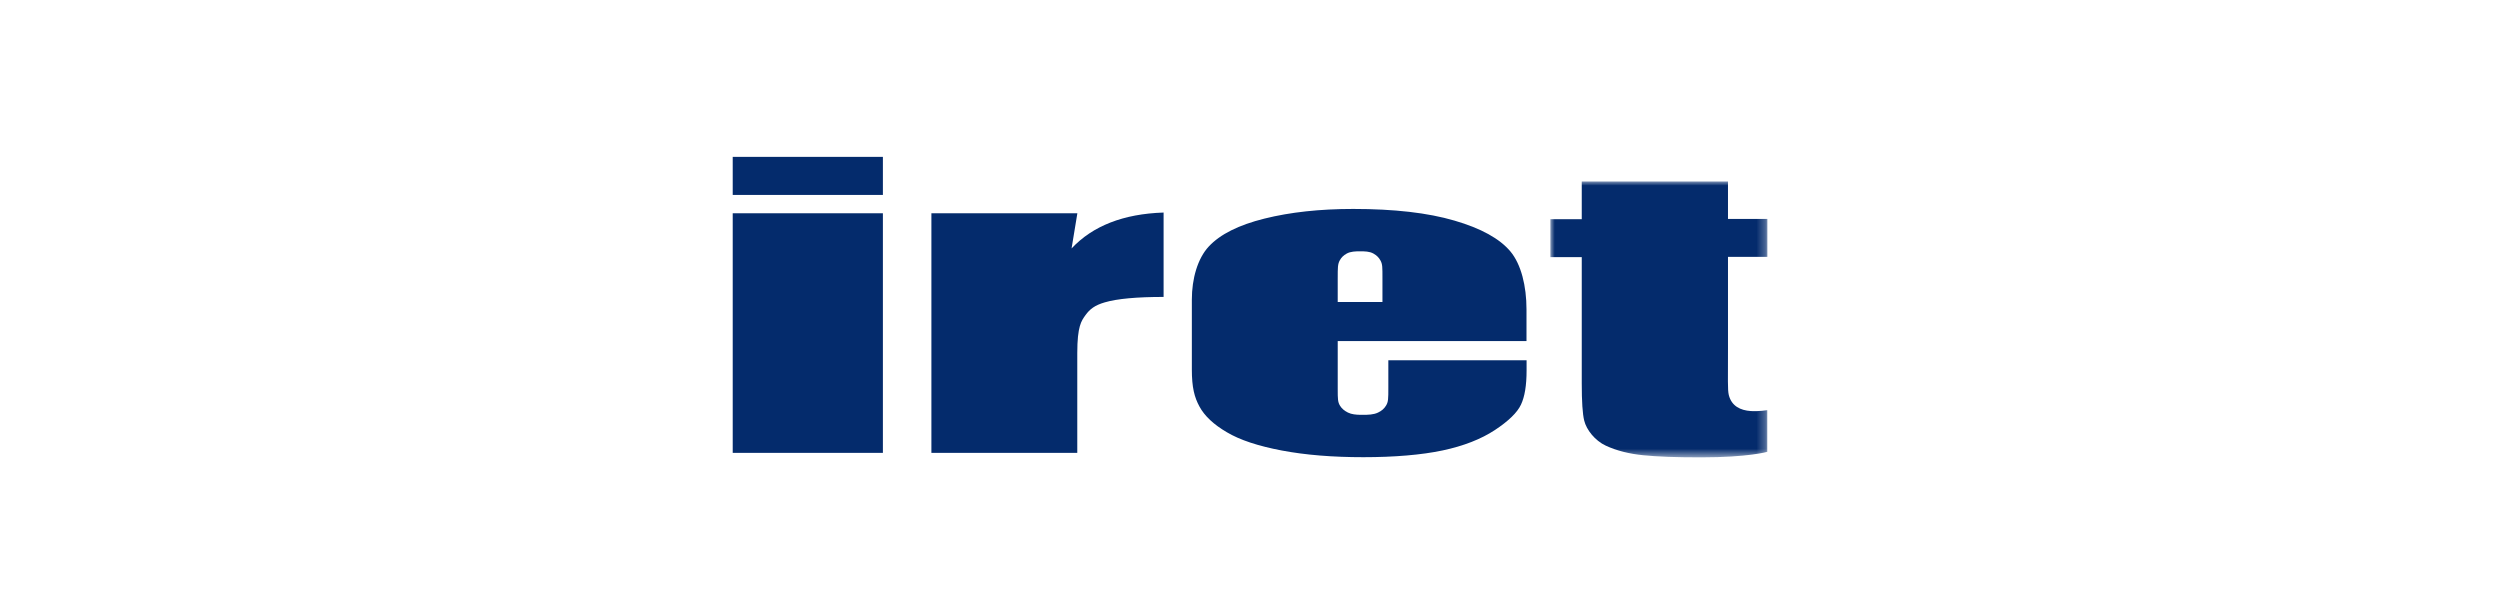 <?xml version="1.0" encoding="UTF-8"?>
<svg id="_レイヤー_2" data-name="レイヤー 2" xmlns="http://www.w3.org/2000/svg" xmlns:xlink="http://www.w3.org/1999/xlink" viewBox="0 0 285 70">
  <defs>
    <style>
      .cls-1 {
        mask: url(#mask);
      }

      .cls-2 {
        fill: #fff;
      }

      .cls-2, .cls-3 {
        fill-rule: evenodd;
      }

      .cls-4 {
        fill: none;
      }

      .cls-3 {
        fill: #042b6c;
      }
    </style>
    <mask id="mask" x="176.74" y="20.66" width="24.73" height="31.46" maskUnits="userSpaceOnUse">
      <g id="ucntdsb2bb">
        <path id="_6pocpm4vxa" data-name="6pocpm4vxa" class="cls-2" d="M176.74,20.66h24.73v31.46h-24.73v-31.46Z"/>
      </g>
    </mask>
  </defs>
  <g id="_レイヤー_1-2" data-name="レイヤー 1">
    <g>
      <g>
        <path class="cls-3" d="M83.53,22.22h17.12v-4.34h-17.12v4.34ZM83.53,51.63h17.12v-27.32h-17.12v27.32ZM122.82,24.31l-.66,4.01c2.41-2.57,5.91-3.94,10.49-4.09v9.62c-3.04,0-5.28.2-6.71.62-1.13.33-1.7.77-2.19,1.45-.47.65-.94,1.26-.94,4.33v11.38h-16.63v-27.32h16.63Z"/>
        <g class="cls-1">
          <path class="cls-3" d="M196.99,20.66v4.3h4.49v4.32h-4.49v10.5c0,3.53-.05,4.65.09,5.24.32,1.29,1.34,1.76,2.51,1.84.89.06,1.88-.1,1.88-.1v4.75s-2.15.63-7.55.63c-2.96,0-4.95-.08-6.57-.24-1.62-.16-3.05-.52-4.28-1.09-1.24-.57-2.22-1.82-2.47-2.86-.19-.77-.28-2.16-.28-4.27v-14.37h-3.58v-4.32h3.58v-4.3h16.67Z"/>
        </g>
        <path class="cls-3" d="M152.5,31.77c0-1.31,0-1.65.23-2.08.18-.34.43-.58.79-.78.45-.25,1.03-.26,1.53-.26s1.08,0,1.53.26c.37.21.61.45.79.78.24.43.23.77.23,2.08v2.66h-5.1v-2.66ZM152.5,38.88h21.52v-3.62c0-2.65-.61-5.13-1.83-6.59-1.22-1.46-3.35-2.64-6.38-3.52-3.03-.89-6.88-1.33-11.54-1.33-3.81,0-7.19.37-10.12,1.1-2.94.73-5.05,1.79-6.34,3.17-1.29,1.38-1.94,3.69-1.94,6.07v7.97c0,2.03.29,3.16.87,4.22.58,1.07,1.61,2.04,3.11,2.92,1.49.89,3.59,1.58,6.28,2.09s5.79.76,9.3.76,6.63-.26,9.03-.77c2.4-.51,4.38-1.29,5.95-2.32,1.56-1.03,2.56-2,2.98-2.9.43-.91.64-2.2.64-3.89v-1.17h-15.76v3.1c0,1.31,0,1.65-.27,2.08-.21.34-.48.58-.9.78-.51.25-1.16.26-1.72.26h-.3c-.48-.01-1-.05-1.42-.26-.41-.21-.69-.44-.9-.78-.25-.41-.26-.75-.26-1.89v-5.49h0Z"/>
      </g>
      <rect class="cls-4" width="285" height="70"/>
    </g>
  </g>
</svg>